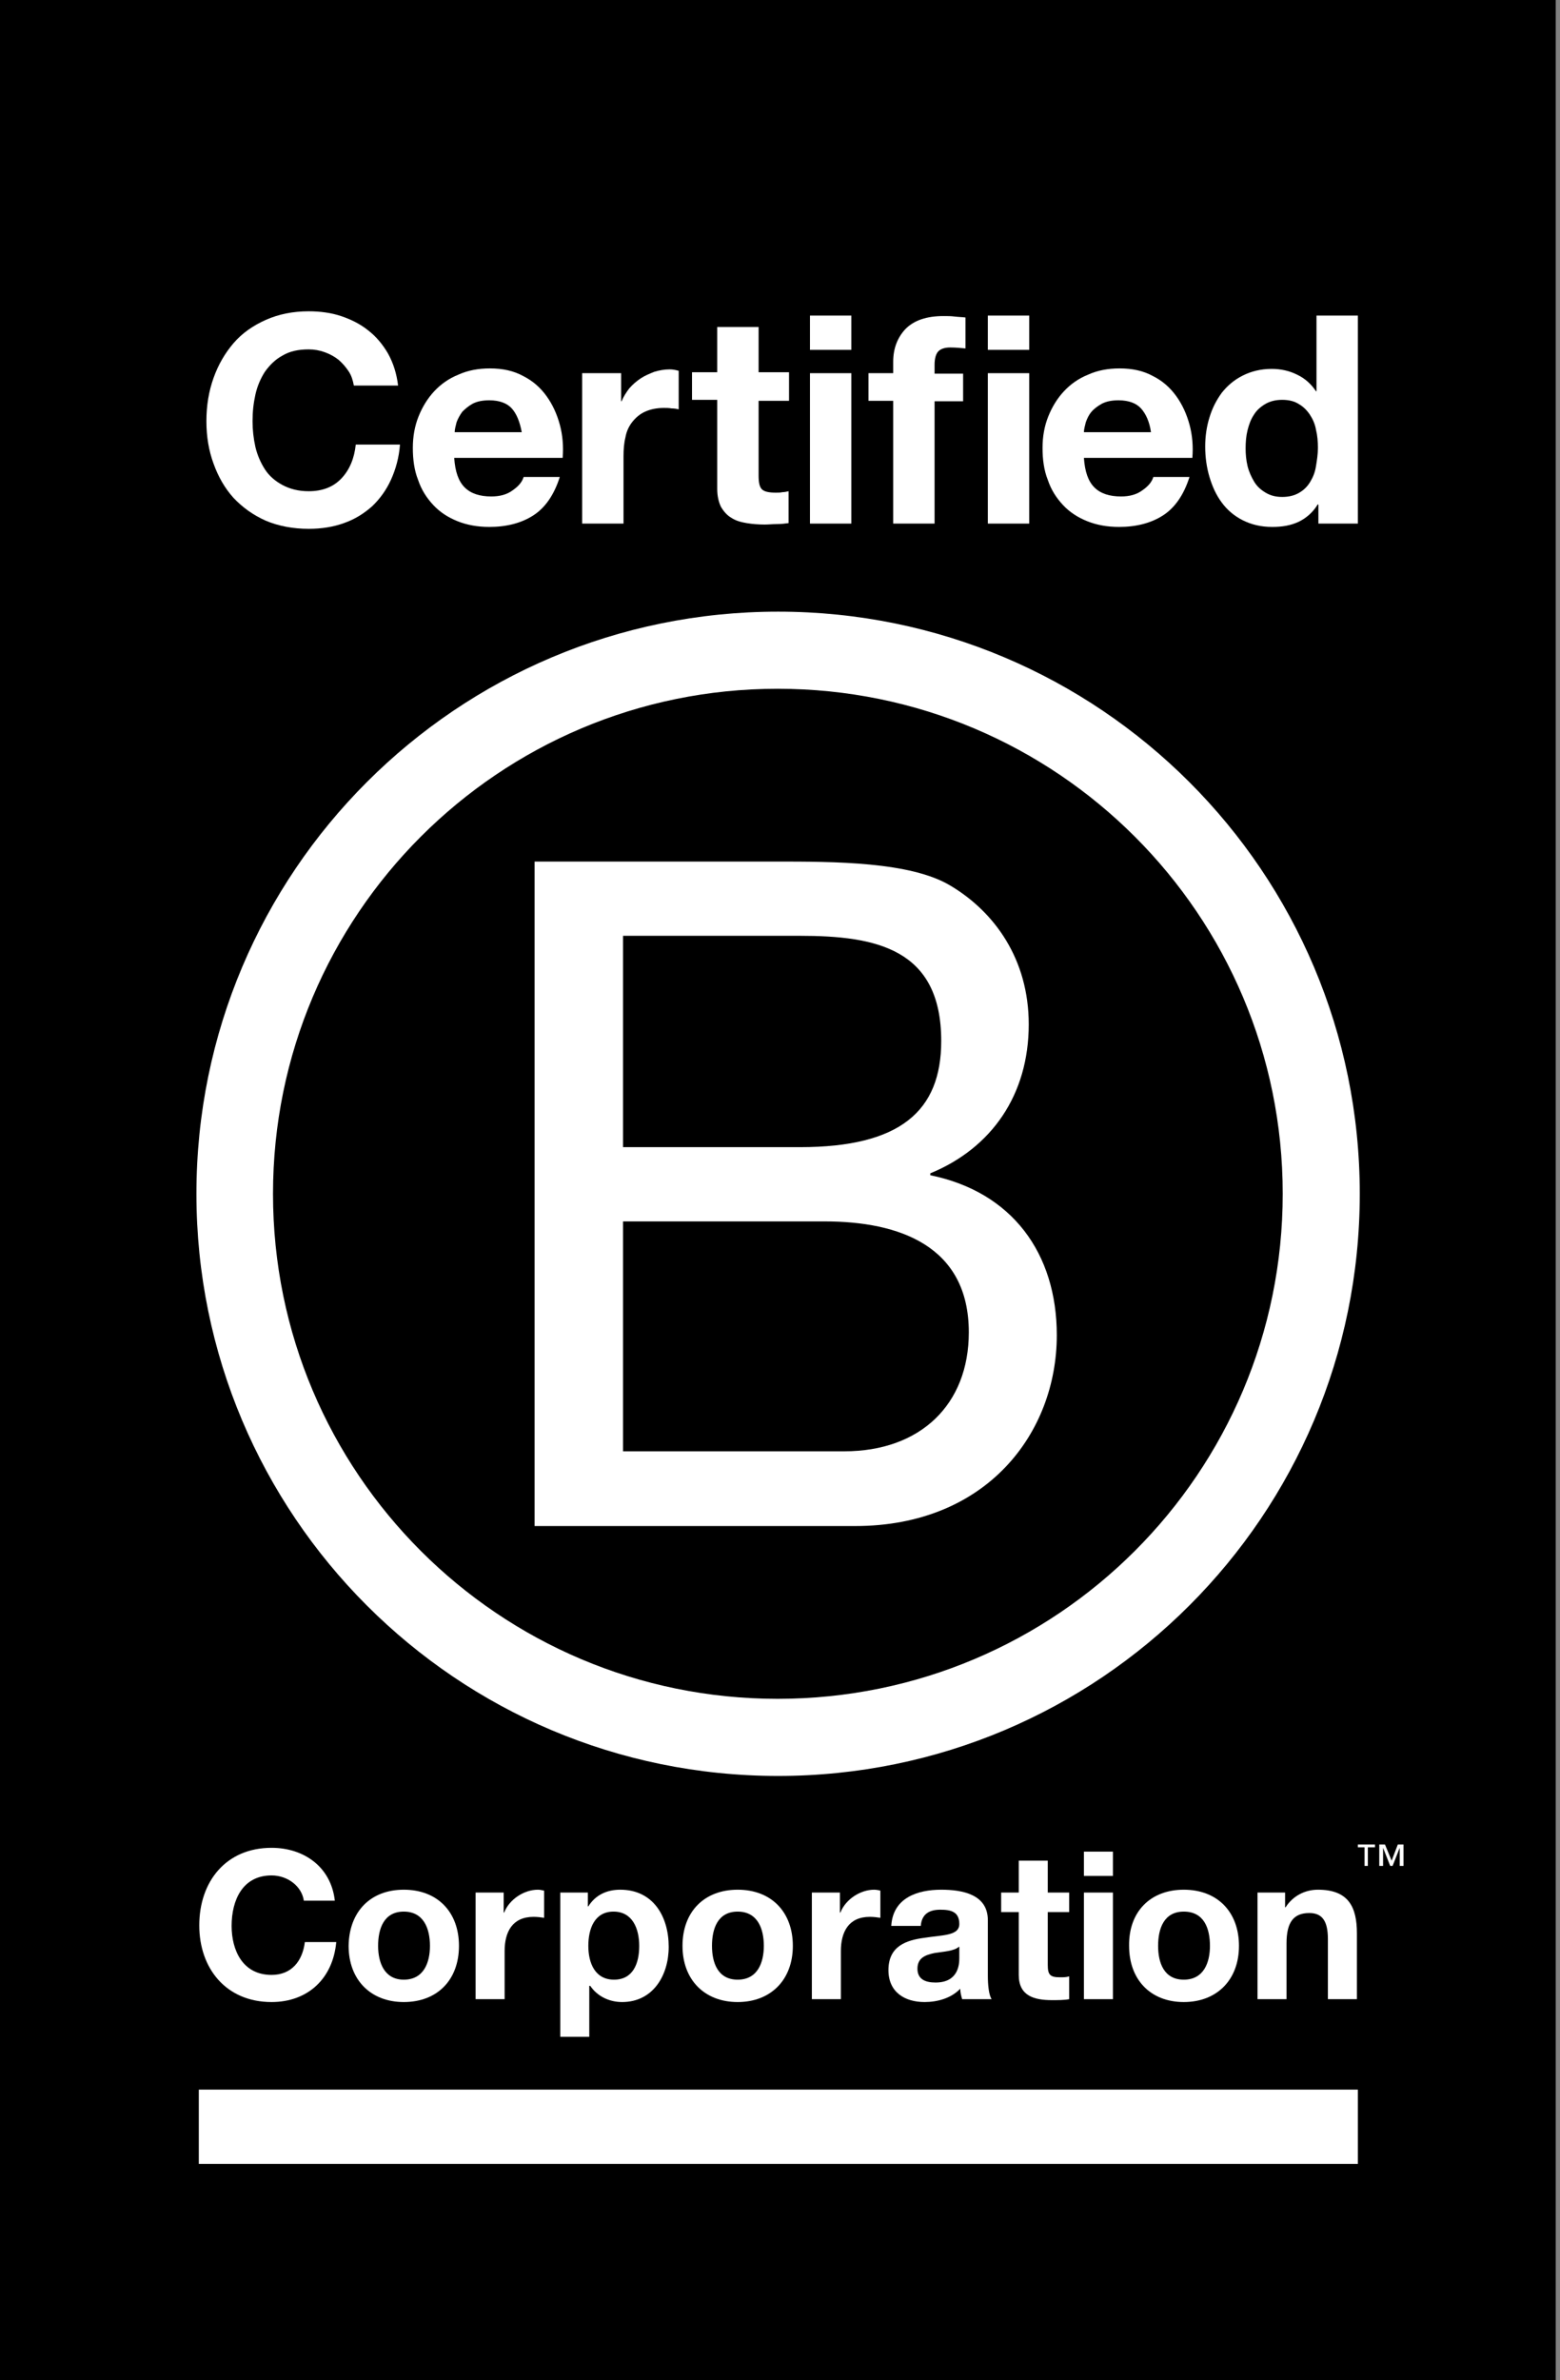 <svg width="328" height="500" viewBox="0 0 328 500" fill="none" xmlns="http://www.w3.org/2000/svg">
<rect x="0" y="0" width="328" height="500" fill="#808080" stroke="none"/>
<path d="M327.1 0H0V500H327.1V0Z" fill="black"/>
<path d="M73.299 78C72.699 77.1 71.999 76.3 71.199 75.6C70.299 74.9 69.399 74.4 68.299 74C67.199 73.6 66.099 73.4 64.899 73.4C62.699 73.4 60.899 73.8 59.399 74.7C57.899 75.5 56.699 76.7 55.699 78.1C54.799 79.5 54.099 81.1 53.699 82.9C53.299 84.7 53.099 86.5 53.099 88.5C53.099 90.3 53.299 92.1 53.699 93.9C54.099 95.6 54.799 97.2 55.699 98.6C56.599 100 57.899 101.1 59.399 101.9C60.899 102.7 62.699 103.2 64.899 103.2C67.799 103.2 70.099 102.3 71.799 100.5C73.499 98.7 74.499 96.3 74.799 93.4H84.099C83.899 96.1 83.199 98.6 82.199 100.8C81.199 103 79.799 104.9 78.199 106.4C76.499 107.9 74.599 109.1 72.299 109.9C70.099 110.7 67.599 111.1 64.899 111.1C61.599 111.1 58.499 110.5 55.899 109.4C53.199 108.2 50.999 106.6 49.099 104.6C47.299 102.6 45.899 100.2 44.899 97.4C43.899 94.7 43.399 91.7 43.399 88.5C43.399 85.2 43.899 82.2 44.899 79.4C45.899 76.6 47.299 74.2 49.099 72.1C50.899 70 53.199 68.4 55.899 67.2C58.599 66 61.599 65.4 64.899 65.4C67.299 65.4 69.599 65.7 71.699 66.4C73.799 67.1 75.799 68.1 77.399 69.4C79.099 70.7 80.499 72.4 81.599 74.3C82.699 76.3 83.399 78.5 83.699 81H74.399C74.199 79.9 73.899 78.9 73.299 78Z" fill="white"/>
<path d="M97.7 102.4C99 103.7 100.9 104.3 103.3 104.3C105.1 104.3 106.6 103.9 107.8 103C109.1 102.1 109.8 101.2 110.1 100.2H117.7C116.5 104 114.6 106.7 112.1 108.3C109.6 109.9 106.5 110.7 102.9 110.7C100.4 110.7 98.2 110.3 96.2 109.5C94.2 108.7 92.5 107.6 91.1 106.1C89.7 104.6 88.6 102.9 87.9 100.8C87.1 98.8 86.8 96.5 86.8 94.1C86.8 91.7 87.2 89.5 88 87.5C88.8 85.5 89.9 83.7 91.3 82.2C92.7 80.7 94.4 79.5 96.4 78.7C98.4 77.8 100.6 77.4 103 77.4C105.7 77.4 108 77.9 110 79C112 80 113.6 81.4 114.9 83.2C116.2 85 117.1 87 117.7 89.2C118.3 91.4 118.5 93.8 118.3 96.2H95.5C95.7 99.1 96.4 101.1 97.7 102.4ZM107.6 85.8C106.6 84.7 105 84.1 102.9 84.1C101.5 84.1 100.4 84.3 99.4 84.8C98.5 85.3 97.8 85.9 97.2 86.5C96.7 87.2 96.3 87.9 96 88.7C95.8 89.5 95.6 90.2 95.6 90.8H109.7C109.3 88.6 108.6 86.9 107.6 85.8Z" fill="white"/>
<path d="M130.599 78.4V84.3H130.699C131.099 83.3 131.699 82.4 132.299 81.6C132.999 80.8 133.799 80.1 134.699 79.5C135.599 78.9 136.599 78.5 137.599 78.1C138.599 77.8 139.699 77.6 140.799 77.6C141.399 77.6 141.999 77.7 142.699 77.9V86C142.299 85.9 141.799 85.8 141.199 85.8C140.599 85.7 140.099 85.7 139.599 85.7C137.999 85.7 136.699 86 135.599 86.5C134.499 87 133.599 87.8 132.899 88.7C132.199 89.6 131.699 90.7 131.499 91.9C131.199 93.1 131.099 94.4 131.099 95.9V110H122.399V78.4H130.599Z" fill="white"/>
<path d="M165.9 78.4V84.2H159.5V99.9C159.5 101.4 159.7 102.3 160.2 102.8C160.7 103.3 161.7 103.5 163.1 103.5C163.6 103.5 164.1 103.5 164.5 103.4C164.9 103.4 165.4 103.3 165.8 103.2V109.9C165.1 110 164.2 110.1 163.4 110.1C162.5 110.1 161.6 110.2 160.8 110.2C159.5 110.2 158.2 110.1 157 109.9C155.8 109.7 154.7 109.4 153.8 108.8C152.9 108.3 152.2 107.5 151.6 106.5C151.1 105.5 150.8 104.2 150.8 102.7V84H145.5V78.2H150.8V68.7H159.5V78.2H165.9V78.4Z" fill="white"/>
<path d="M170.3 66.3H179V73.5H170.3V66.3ZM179 110H170.3V78.4H179V110Z" fill="white"/>
<path d="M182.6 84.2V78.4H187.8V76C187.8 73.2 188.7 70.9 190.4 69.1C192.2 67.3 194.8 66.4 198.4 66.4C199.2 66.4 199.9 66.4 200.7 66.5C201.5 66.6 202.2 66.6 203 66.7V73.2C202 73.1 200.9 73 199.8 73C198.6 73 197.8 73.3 197.3 73.8C196.8 74.3 196.5 75.3 196.5 76.6V78.5H202.5V84.3H196.5V110H187.8V84.2H182.6Z" fill="white"/>
<path d="M207.7 66.3H216.4V73.5H207.7V66.3ZM216.4 110H207.7V78.4H216.4V110Z" fill="white"/>
<path d="M230.1 102.4C231.4 103.7 233.3 104.3 235.7 104.3C237.5 104.3 239 103.9 240.2 103C241.5 102.1 242.2 101.2 242.5 100.2H250.1C248.9 104 247 106.7 244.5 108.3C242 109.9 238.9 110.7 235.3 110.7C232.8 110.7 230.6 110.3 228.6 109.5C226.6 108.7 224.9 107.6 223.5 106.1C222.1 104.6 221 102.9 220.3 100.8C219.5 98.8 219.2 96.5 219.2 94.1C219.2 91.7 219.6 89.5 220.4 87.5C221.2 85.5 222.3 83.7 223.7 82.2C225.1 80.7 226.8 79.5 228.8 78.7C230.8 77.8 233 77.4 235.4 77.4C238.1 77.4 240.4 77.9 242.4 79C244.4 80 246 81.4 247.3 83.2C248.6 85 249.5 87 250.1 89.2C250.7 91.4 250.9 93.8 250.7 96.2H227.9C228.1 99.1 228.8 101.1 230.1 102.4ZM239.9 85.8C238.9 84.7 237.3 84.1 235.2 84.1C233.8 84.1 232.7 84.3 231.7 84.8C230.8 85.3 230 85.9 229.5 86.5C228.9 87.2 228.6 87.9 228.3 88.7C228.1 89.5 227.9 90.2 227.9 90.8H242C241.7 88.6 240.9 86.9 239.9 85.8Z" fill="white"/>
<path d="M277.099 105.9C276.099 107.6 274.699 108.8 273.099 109.6C271.399 110.4 269.599 110.7 267.499 110.7C265.099 110.7 263.099 110.2 261.299 109.3C259.499 108.4 257.999 107.1 256.899 105.6C255.699 104 254.899 102.2 254.299 100.2C253.699 98.2 253.399 96 253.399 93.8C253.399 91.7 253.699 89.6 254.299 87.7C254.899 85.7 255.799 84 256.899 82.5C258.099 81 259.499 79.8 261.299 78.9C263.099 78 265.099 77.5 267.399 77.5C269.299 77.5 271.099 77.9 272.699 78.7C274.399 79.5 275.699 80.7 276.699 82.2H276.799V66.3H285.499V110H277.199V106H277.099V105.9ZM276.699 90.3C276.499 89.1 275.999 88 275.399 87.1C274.799 86.2 273.999 85.4 273.099 84.9C272.199 84.3 270.999 84 269.599 84C268.199 84 266.999 84.3 265.999 84.9C264.999 85.5 264.199 86.2 263.599 87.2C262.999 88.1 262.599 89.2 262.299 90.4C261.999 91.6 261.899 92.9 261.899 94.2C261.899 95.4 261.999 96.6 262.299 97.9C262.599 99.1 263.099 100.2 263.699 101.2C264.299 102.2 265.099 102.9 266.099 103.5C267.099 104.1 268.199 104.4 269.599 104.4C270.999 104.4 272.199 104.1 273.199 103.5C274.199 102.9 274.899 102.2 275.499 101.2C276.099 100.2 276.499 99.2 276.699 97.9C276.899 96.7 277.099 95.4 277.099 94.1C277.099 92.8 276.999 91.5 276.699 90.3Z" fill="white"/>
<path d="M112.399 181H162.999C175.299 181 191.499 181 199.899 186.1C209.099 191.6 216.299 201.5 216.299 215.2C216.299 230 208.499 241.2 195.599 246.5V246.9C212.799 250.4 222.199 263.3 222.199 280.5C222.199 301 207.499 320.6 179.799 320.6H112.399V181ZM130.999 241H168.199C189.299 241 197.899 233.4 197.899 218.7C197.899 199.3 184.199 196.6 168.199 196.6H130.999V241ZM130.999 304.9H177.499C193.499 304.9 203.699 295.1 203.699 279.9C203.699 261.7 188.999 256.6 173.399 256.6H130.999V304.9Z" fill="white"/>
<path d="M269.7 250.8C269.7 309.4 222.2 356.9 163.5 356.9C104.9 356.9 57.4 309.4 57.4 250.8C57.4 192.2 104.9 144.7 163.5 144.7C222.2 144.7 269.7 192.2 269.7 250.8ZM163.6 128.5C96.1 128.5 41.3 183.2 41.3 250.8C41.3 318.3 96 373.1 163.6 373.1C231.1 373.1 285.9 318.4 285.9 250.8C285.9 183.2 231.1 128.5 163.6 128.5Z" fill="white"/>
<path d="M63.899 399.4C63.499 396.3 60.499 394 57.099 394C50.999 394 48.699 399.2 48.699 404.6C48.699 409.7 50.999 414.9 57.099 414.9C61.299 414.9 63.599 412 64.099 408H70.699C69.999 415.7 64.699 420.6 57.099 420.6C47.499 420.6 41.899 413.5 41.899 404.5C41.899 395.3 47.499 388.2 57.099 388.2C63.899 388.2 69.599 392.2 70.399 399.3H63.899V399.4Z" fill="white"/>
<path d="M84.9 397C92 397 96.5 401.7 96.5 408.8C96.5 415.9 92 420.6 84.9 420.6C77.9 420.6 73.3 415.9 73.3 408.8C73.4 401.6 77.9 397 84.9 397ZM84.9 415.9C89.1 415.9 90.4 412.3 90.4 408.8C90.4 405.2 89.1 401.6 84.9 401.6C80.7 401.6 79.5 405.2 79.5 408.8C79.5 412.3 80.8 415.9 84.9 415.9Z" fill="white"/>
<path d="M100.1 397.6H105.9V401.8H106C107.1 399 110.2 397 113.1 397C113.5 397 114 397.1 114.4 397.2V402.9C113.8 402.8 112.9 402.7 112.2 402.7C107.7 402.7 106.1 405.9 106.1 409.9V420H100V397.6H100.1Z" fill="white"/>
<path d="M117.8 397.6H123.6V400.5H123.7C125.2 398.1 127.6 397 130.4 397C137.4 397 140.6 402.7 140.6 409C140.6 415 137.3 420.6 130.8 420.6C128.1 420.6 125.6 419.4 124.1 417.2H123.9V427.9H117.8V397.6ZM134.4 408.8C134.4 405.2 133 401.6 129 401.6C125 401.6 123.7 405.2 123.7 408.8C123.7 412.4 125.1 415.9 129.1 415.9C133.1 415.9 134.4 412.5 134.4 408.8Z" fill="white"/>
<path d="M155.1 397C162.2 397 166.7 401.7 166.7 408.8C166.7 415.9 162.1 420.6 155.1 420.6C148.1 420.6 143.5 415.9 143.5 408.8C143.5 401.6 148.1 397 155.1 397ZM155.1 415.9C159.3 415.9 160.6 412.3 160.6 408.8C160.6 405.2 159.3 401.6 155.1 401.6C150.9 401.6 149.7 405.2 149.7 408.8C149.7 412.3 150.9 415.9 155.1 415.9Z" fill="white"/>
<path d="M170.8 397.6H176.6V401.8H176.7C177.8 399 180.9 397 183.8 397C184.2 397 184.8 397.1 185.1 397.2V402.9C184.5 402.8 183.6 402.7 182.9 402.7C178.4 402.7 176.8 405.9 176.8 409.9V420H170.7V397.6H170.8Z" fill="white"/>
<path d="M187.4 404.5C187.8 398.7 192.9 397 197.9 397C202.4 397 207.7 398 207.7 403.4V415C207.7 417 207.9 419.1 208.5 420H202.3C202.1 419.3 201.9 418.6 201.9 417.8C200 419.8 197.1 420.6 194.4 420.6C190.2 420.6 186.8 418.5 186.8 413.9C186.8 408.8 190.6 407.6 194.4 407.1C198.2 406.5 201.7 406.7 201.7 404.2C201.7 401.6 199.9 401.2 197.7 401.2C195.4 401.2 193.8 402.1 193.6 404.6H187.4V404.5ZM201.6 409C200.6 409.9 198.4 410 196.5 410.3C194.6 410.7 192.9 411.3 192.9 413.6C192.9 415.9 194.7 416.5 196.7 416.5C201.5 416.5 201.7 412.7 201.7 411.4V409H201.6Z" fill="white"/>
<path d="M220.3 397.6H224.8V401.7H220.3V412.8C220.3 414.9 220.8 415.4 222.9 415.4C223.6 415.4 224.2 415.4 224.8 415.2V420C223.8 420.2 222.4 420.2 221.2 420.2C217.4 420.2 214.2 419.3 214.2 414.9V401.7H210.5V397.6H214.2V390.9H220.3V397.6Z" fill="white"/>
<path d="M233.999 394.1H227.899V389H233.999V394.1ZM227.899 397.6H233.999V420H227.899V397.6Z" fill="white"/>
<path d="M248.9 397C256 397 260.5 401.7 260.5 408.8C260.5 415.9 255.9 420.6 248.9 420.6C241.9 420.6 237.4 415.9 237.4 408.8C237.3 401.6 241.9 397 248.9 397ZM248.9 415.9C253.1 415.9 254.4 412.3 254.4 408.8C254.4 405.2 253.2 401.6 248.9 401.6C244.7 401.6 243.5 405.2 243.5 408.8C243.5 412.3 244.7 415.9 248.9 415.9Z" fill="white"/>
<path d="M264.399 397.6H270.199V400.7H270.299C271.899 398.2 274.499 397 277.099 397C283.599 397 285.299 400.7 285.299 406.2V420H279.199V407.4C279.199 403.7 278.099 401.9 275.299 401.9C271.999 401.9 270.499 403.8 270.499 408.3V420H264.399V397.6Z" fill="white"/>
<path d="M285.5 439H41.8V454.6H285.5V439Z" fill="white"/>
<path d="M289 388.1H287.6V392H286.9V388.1H285.5V387.5H289.1V388.1H289ZM295 392H294.3V388.2L292.8 392H292.3L290.8 388.2V392H290V387.5H291.2L292.6 390.9L293.9 387.5H295.1V392H295Z" fill="white"/>
</svg>
